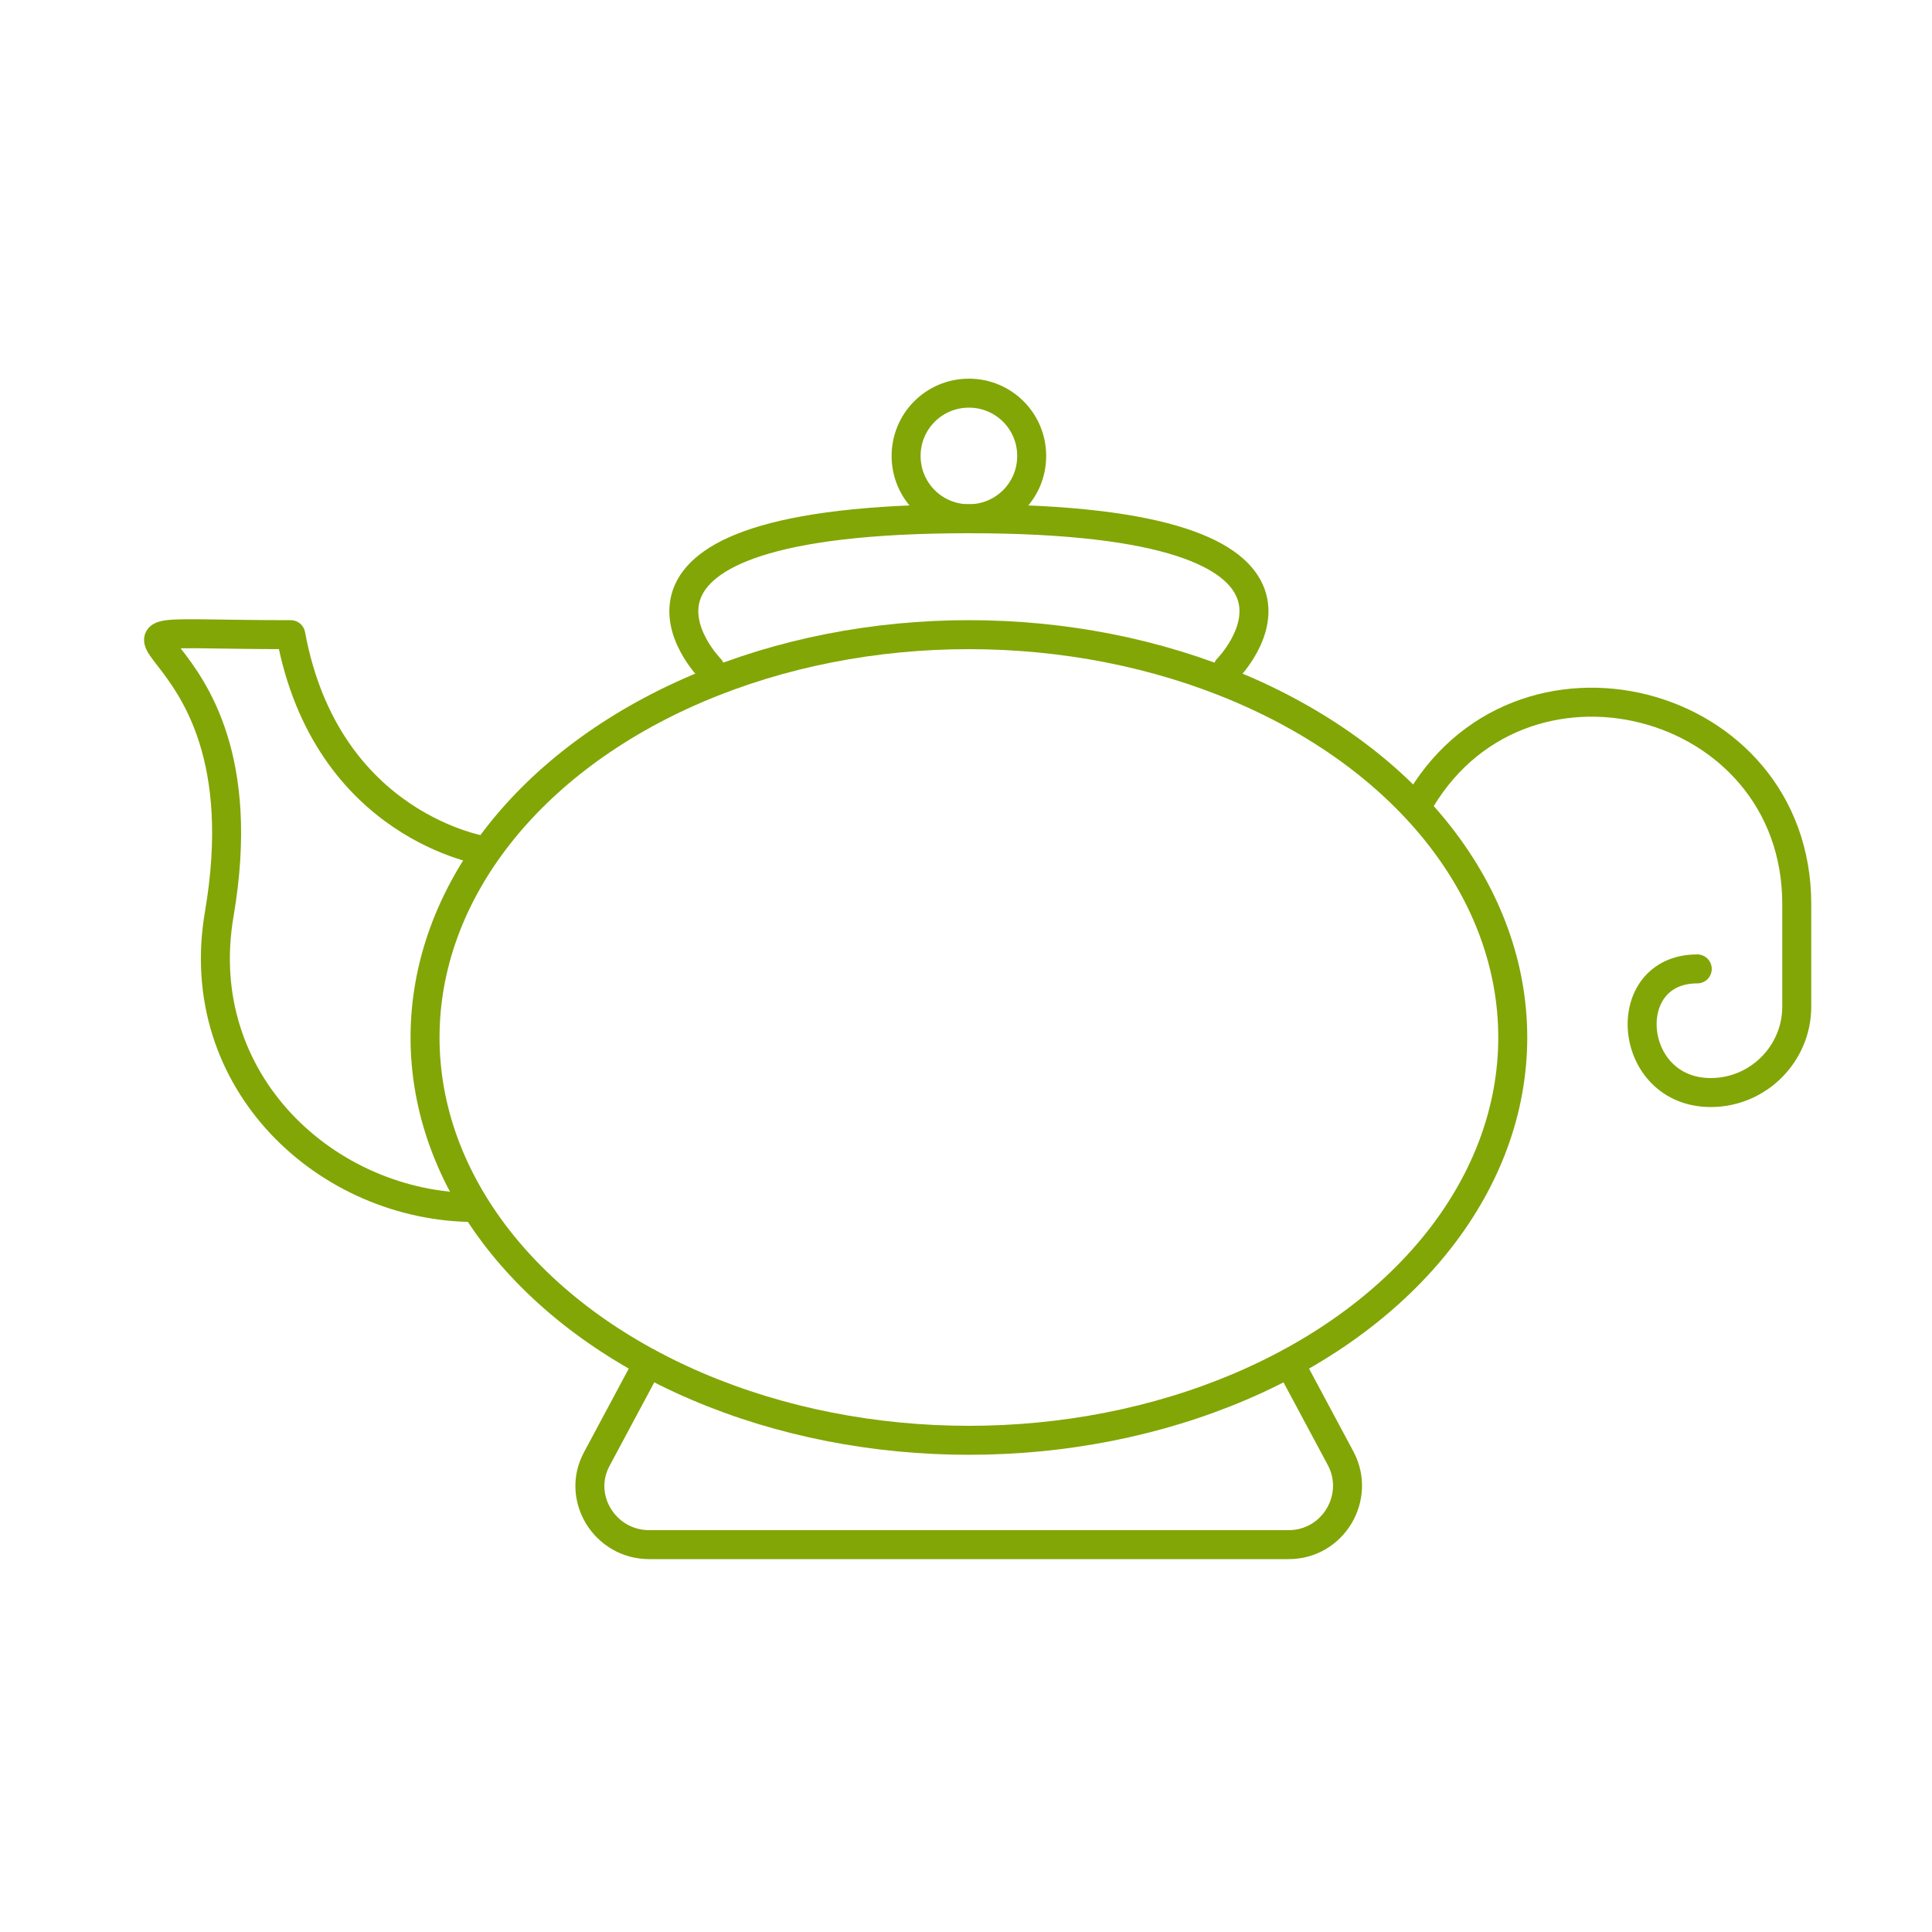 <?xml version="1.0" encoding="UTF-8"?> <svg xmlns="http://www.w3.org/2000/svg" id="Vrstva_1" version="1.1" viewBox="0 0 200 200"><defs><style> .st0 { display: none; } .st1 { fill: none; stroke: #82a606; stroke-linecap: round; stroke-linejoin: round; stroke-width: 3px; } </style></defs><g class="st0"><g><path class="st1" d="M92.8,53.6s-2.1-4.1-2.8-10.4c-.8-7.2.2-17.3,8.2-27.5,8,10.2,8.9,20.3,8.1,27.5"></path><path class="st1" d="M86.1,60s-4.1-1.8-8.6-6.1c-5.1-5-10.7-13.4-10.9-26.5,12.5,2.6,19.6,9.7,23.4,15.7,0,0,0,0,0,0"></path><path class="st1" d="M85.1,69.4s-4.3,1.4-10.4,1c-7.1-.4-16.6-3.2-25-13.1,11.2-6.3,21-5.5,27.8-3.4h0"></path><path class="st1" d="M90.1,77.2s-2.4,3.9-7.4,7.6c-5.7,4.3-14.7,8.5-27.3,6.5,4.6-12.2,12.7-18.1,19.2-21h0"></path><path class="st1" d="M98.9,79.9s.6,4.6-.9,10.7c-1.6,7.1-6,16.2-16.9,23-4.1-12.4-1.6-22.2,1.6-28.7"></path><path class="st1" d="M107.3,76.2s3.3,3.1,6,8.8c3.2,6.5,5.6,16.4,1.5,28.7-10.9-6.8-15.1-16-16.8-23h0"></path><path class="st1" d="M111.4,67.7s4.5.2,10.1,2.7c6.5,2.9,14.5,8.8,19.1,21-12.6,2-21.6-2.2-27.3-6.6"></path><path class="st1" d="M109.3,58.6s3.6-2.8,9.5-4.6c6.8-2.1,16.7-2.8,27.8,3.5-8.4,9.8-18,12.5-25,12.9"></path><path class="st1" d="M101.9,53s1-4.5,4.4-9.8c0,0,0,0,0,0,3.9-6.1,11-13.1,23.5-15.6-.3,13.1-5.9,21.4-11,26.4h0"></path><path class="st1" d="M104.2,66.2c0-3.4-2.7-6.2-6-6.2-3.3,0-6.1,2.8-6.1,6.2s2.7,6.2,6,6.2c3.3,0,6.1-2.8,6.1-6.2Z"></path></g><g><path class="st1" d="M121.9,172h-50.3c-16.1,1.6-27.6,18-22.9,18,102.7,0,96.6.3,97.2-.6,1.4-2.4-9.5-16.2-24-17.4Z"></path><path class="st1" d="M71.1,171.8c-40.5-27-40.6-70.4-40.6-70.8h41.7"></path><path class="st1" d="M122.6,171.8c3.3-2.2,11.4-8.8,17-14.5,14-15.2,19.8-31.8,22.1-43.5,1.5-6,1.5-12.7,1.5-12.8h-38.9"></path><path class="st1" d="M162,112.3h6.1c7.3,0,11.7,6.6,9.2,13.4l-3.4,11.6c-3.1,8.3-11,13.9-19.9,13.9h-7.8"></path></g></g><g><g><path class="st1" d="M-196.4-225.9h-37.7c-12.1,1.2-20.7,13.4-17.1,13.4,76.8,0,72.3.2,72.7-.4,1.1-1.8-7.1-12.1-17.9-13Z"></path><path class="st1" d="M-195.7-226c30.3-20.2,30.4-52.7,30.4-53,0-.5-.4-.9-.9-.9h-49.5.4-48.8c-.5,0-.9.4-.9.9,0,.3.1,32.8,30.4,53"></path><path class="st1" d="M-166.2-270.6h3.9c5.5,0,8.7,4.9,6.9,10.1l-2.5,8.7c-2.3,6.2-8.3,10.4-14.9,10.4h-5.8"></path></g><g><path class="st1" d="M-97-336.9l-26.3,16c-3.1,1.9-7.1,2-10.3.2-14.3-8.1-23.9-22.5-26-38.6-.8-6.2,2.1-12.2,7.3-15.6l23.9-14.3"></path><path class="st1" d="M-156.5-347.3s-9.9,3.8-17.2-1.5c-3-2.2-7-2.4-10.1-.5l-11.8,7.2c-1.3.8-1,2.8.5,3.1,3,.6,7,2,10.4,5.1,6.5,5.9,23.8,26.5,48.3,11.5"></path><path class="st1" d="M-151.5-375.3h0c-4-6.2-2-14.5,4.4-18.2l12.5-6.9"></path><path class="st1" d="M-201.3-337.2s-24.8,6-24.8,35.2h21.7s-6.3-16.9,3.2-35.2Z"></path></g></g><g><ellipse class="st1" cx="100.3" cy="107.4" rx="56.3" ry="41.7"></ellipse><path class="st1" d="M146.6,83.6c10.4-19,39.4-11.6,39.4,10v10.6c0,4.9-4,8.9-8.9,8.9-8.7,0-9.7-12.8-1.4-12.8"></path><path class="st1" d="M49.2,125c-15.3,0-29.5-13-26.5-30.4,5.5-32.2-21.7-28.9,7.4-28.9,3.7,20,20.2,22.4,20.2,22.4"></path><path class="st1" d="M127.1,69.2s15.3-15.5-26.8-15.5-26.8,15.5-26.8,15.5"></path><path class="st1" d="M106.8,47.2c0-3.6-2.9-6.5-6.5-6.5s-6.5,2.9-6.5,6.5,2.9,6.5,6.5,6.5,6.5-2.9,6.5-6.5Z"></path><path class="st1" d="M67.1,141.1l-5.3,9.9c-2.2,4,.8,8.9,5.4,8.9h66.2c4.6,0,7.5-4.9,5.4-8.9l-5.3-9.9"></path></g><g><rect class="st1" x="1589.9" y="418.1" width="22.8" height="22.8" transform="translate(165.3 1258.1) rotate(-45)"></rect><rect class="st1" x="1606" y="385.9" width="22.8" height="22.8" transform="translate(192.8 1260.1) rotate(-45)"></rect><path class="st1" d="M1651.8,351.4s1.1,0,1.6,0c12.5,0,22.6-10.1,22.6-22.6s-10.1-22.6-22.6-22.6-22.6,10.1-22.6,22.6"></path><path class="st1" d="M1657.3,367.9c19.8-2,35.3-18.7,35.3-39.1s-17.6-39.2-39.2-39.2-39.2,17.6-39.2,39.2"></path><polyline class="st1" points="1596.6 328.9 1653.4 328.9 1640.1 469.5 1575.3 469.5 1562 328.9 1584 328.9"></polyline><polyline class="st1" points="1541.4 289.6 1575.9 289.6 1592.9 359.2"></polyline></g><g><path class="st1" d="M341.6-391.4c10.4,0,10.4,20.4,20.8,20.4s10.4-20.4,20.8-20.4,10.4,20.4,20.8,20.4l-5.8,22.6c-.9,3.6-4.2,6.1-7.9,6.1h-97.2c-3.7,0-7-2.5-7.9-6.1l-5.8-22.6c10.4,0,10.4-20.4,20.8-20.4s10.4,20.4,20.8,20.4,10.4-20.4,20.8-20.4h0Z"></path><path class="st1" d="M329.3-448.5c-32.4,5.8-57.1,34.2-58.1,68.8,0,2.1.6,4.3,1.9,5.9,1.2,1.5,3.1,2.8,6,2.8"></path><path class="st1" d="M403.9-371c2.9,0,4.8-1.3,6-2.8,1.3-1.6,2-3.8,1.9-5.9-.9-34.5-25.7-63-58.1-68.8"></path><circle class="st1" cx="341.5" cy="-451.6" r="12.2" transform="translate(30.2 21.3) rotate(-3.7)"></circle><path class="st1" d="M341.6-463.8s-1.6-15.1,10.2-18.9"></path><path class="st1" d="M400.3-357.3c16.5,4,26.8,9.7,26.8,16,0,12.1-38,22-84.9,22s-84.9-9.8-84.9-22,9.8-11.7,25.6-15.7"></path></g><g><path class="st1" d="M643.2-420c-6.2,0-6.2,7.4-12.4,7.4s-6.2-7.4-12.4-7.4-6.2,7.4-12.4,7.4-6.2-7.4-12.4-7.4-6.2,7.4-12.4,7.4-6.2-7.4-12.4-7.4-6.2,7.4-12.4,7.4-6.2-7.4-12.4-7.4-6.2,7.4-12.4,7.4-6.2-7.4-12.4-7.4"></path><g><line class="st1" x1="544.2" y1="-443.8" x2="548.7" y2="-443.8"></line><line class="st1" x1="554.2" y1="-443.8" x2="558.7" y2="-443.8"></line><line class="st1" x1="534.2" y1="-443.8" x2="538.8" y2="-443.8"></line><line class="st1" x1="564.2" y1="-443.8" x2="568.7" y2="-443.8"></line><line class="st1" x1="574.2" y1="-443.8" x2="578.7" y2="-443.8"></line><line class="st1" x1="584.1" y1="-443.8" x2="588.7" y2="-443.8"></line><line class="st1" x1="594.1" y1="-443.8" x2="598.6" y2="-443.8"></line><line class="st1" x1="604.1" y1="-443.8" x2="608.6" y2="-443.8"></line><line class="st1" x1="614.1" y1="-443.8" x2="618.6" y2="-443.8"></line><line class="st1" x1="624" y1="-443.8" x2="628.6" y2="-443.8"></line></g><path class="st1" d="M643.2-377.8v-56.9c-5.1,0-9.2-4.1-9.2-9.2s4.1-9.2,9.2-9.2v-14.2c0-4.8-3.9-8.7-8.7-8.7h-106.2c-4.8,0-8.7,3.9-8.7,8.7v14.2c5.1,0,9.2,4.1,9.2,9.2s-4.1,9.2-9.2,9.2v100.2c0,4.8,3.9,8.7,8.7,8.7h76.6"></path><g><polygon class="st1" points="674.7 -359.4 643.2 -348.8 643.2 -302.3 674.7 -312.9 674.7 -359.4"></polygon><path class="st1" d="M643.2-348.8"></path><polyline class="st1" points="643.2 -302.3 611.7 -312.9 611.7 -359.4"></polyline><polyline class="st1" points="674.7 -359.4 643.2 -370.6 611.7 -359.4"></polyline></g></g><g><path class="st1" d="M844.9,567.9v-3.6c0-4-3.2-7.2-7.2-7.2h0c-4,0-7.2,3.2-7.2,7.2v3.6c-22.5,2.7-28.9,17.5-28.9,17.5h72.2s-6.3-14.8-28.9-17.5Z"></path><path class="st1" d="M782.9,675.6h-1.2c-11.7,0-21.2-9.5-21.2-21.2v-16.8c0-15.1,15.5-25.8,29.3-19.6,2.7,1.2,5.4,2.9,7.8,5.2"></path><path class="st1" d="M873.8,590.7l.3,19.4c.2,5.4,1.3,8.3,2.8,12.1,1.7,4,5.6,6.6,9.9,6.6h0c3,0,5.9-1.2,7.9-3.5,4.4-4.8,12.6-13.3,18.6-17.9,1-.8,2.5-.7,3.5,0l6.7,5.5c1.3,1.1,1.4,3.1.2,4.2-4.5,4.4-14.7,14.6-21,22.4,0,0-9.2,10.1-9.1,22.9"></path><path class="st1" d="M893.8,662.8c0,28.1-25.1,50.9-56,50.9s-56-22.8-56-50.9,4.5-22.9,12.1-31.6c5-5.8,7.9-13.1,7.9-20.7v-19.7"></path><path class="st1" d="M866.2,706.7c13.9,1.7,23.1,4.5,23.1,7.7,0,5.1-23.3,9.3-52.1,9.3s-52.1-4.1-52.1-9.3,9.5-6.1,23.9-7.8"></path></g><g><path class="st1" d="M1154.1-321.7h-84.9c-3.7,0-7.2-2-9.1-5.3-10-17.8-8.9-40.1,3.4-57h96.2c12.2,16.9,13.4,39.1,3.4,57-1.8,3.3-5.3,5.3-9.1,5.3Z"></path><line class="st1" x1="1047.7" y1="-311.2" x2="1175.6" y2="-311.2"></line><path class="st1" d="M1054.3-362.5s-10.7-1.9-14.2-10.5c-1.4-3.5-4.8-5.8-8.6-5.8h-14.1c-1.6,0-2.3,1.9-1.2,3,2.3,2.2,5,5.5,6.3,10,2.6,8.6,6.7,35.8,36,35.8"></path><line class="st1" x1="1064" y1="-395" x2="1159.3" y2="-395"></line><path class="st1" d="M1147.4-395c0-13.2-11.1-24.4-26.2-27.8,0-.4.1-.7.1-1.1,0-5.4-4.3-9.7-9.7-9.7s-9.7,4.3-9.7,9.7,0,.7.1,1.1c-15.1,3.4-26.2,14.5-26.2,27.8"></path><path class="st1" d="M1055.1-397.1s-33.5-30.4,0-58.4"></path><path class="st1" d="M1111.6-479.9s-27.9,0-52.9,12.3c-4.5,2.2-6.1,7.8-3.6,12.1h0c2.3,3.9,7.3,5.4,11.3,3.3,8.8-4.4,25.1-11,45.2-11s36.4,6.5,45.2,11c4.1,2.1,9,.6,11.3-3.3h0c2.5-4.3.9-9.9-3.6-12.1-25-12.3-52.9-12.3-52.9-12.3Z"></path><path class="st1" d="M1168.1-397.1s33.5-30.4,0-58.4"></path></g><g><path class="st1" d="M1147.6,459.3v-2.1c0-6.3-5.1-11.3-11.3-11.3h-73.9c-6.3,0-11.3,5.1-11.3,11.3v2.1h96.6Z"></path><path class="st1" d="M1137.8,325.8h0c-1.4-12.9-12.3-22.6-25.2-22.6h-26.5c-12.9,0-23.8,9.7-25.2,22.6h0"></path><path class="st1" d="M1107.9,297.5c0-4.7-3.8-8.6-8.6-8.6s-8.6,3.8-8.6,8.6"></path><path class="st1" d="M1060.9,325.8"></path><line class="st1" x1="1137.8" y1="445.8" x2="1137.8" y2="325.8"></line><path class="st1" d="M1123.8,325.8h-77.5l7.3,15.8c4.8,10.3,7.3,21.6,7.3,32.9v71.3"></path><line class="st1" x1="1099.3" y1="325.8" x2="1099.3" y2="380.9"></line><line class="st1" x1="1070" y1="380.9" x2="1128.6" y2="380.9"></line><line class="st1" x1="1070" y1="391.2" x2="1128.6" y2="391.2"></line><path class="st1" d="M1137.8,325.8h21.5c3.9,0,7.1,3.2,7.1,7.1v51.2c0,3.9-3.2,7.1-7.1,7.1h-21.5"></path><line class="st1" x1="1157.4" y1="341.5" x2="1157.4" y2="375.4"></line></g><g><circle class="st1" cx="1099.3" cy="631.3" r="85.2" transform="translate(-21.3 38.6) rotate(-2)"></circle><path class="st1" d="M1128.7,631.3c0-16.2-13.1-29.3-29.3-29.3s-29.3,13.1-29.3,29.3,13.1,29.3,29.3,29.3,29.3-13.1,29.3-29.3Z"></path><path class="st1" d="M1034.2,667.8c2-1.2,3.6-3.1,5.9-3.7,2.4-.7,5.2.4,7.1,1.9,2.4,1.8,4,4.3,5.7,6.8,1.6,2.5,3.3,5,5.7,6.8,2.4,1.8,5.6,2.7,8.4,1.5,2.4-1,3.9-3.3,5.5-5.4,1.6-2.1,3.5-4.2,6.1-4.5,7.6-.7,7.2,9,7.9,14.1.5,3.6,2,7.5,5.3,9.1,3.5,1.7,7.9,0,10.5-3,2.9-3.3,3.4-8,5.9-11.6,3.6-5.2,8.9-3.4,13.4-.3,5.3,3.6,14.7,6.4,20,1.2,3.8-3.8,3.1-9.7,4.9-14.4.7-1.8,1.5-3.7,2.7-5.1.9-1.2,2.3-2.1,3.8-2.3,1.4-.1,2.9.5,4,1.4,3.5,2.8,5.2,7.5,10.6,6.8"></path><line class="st1" x1="1038.5" y1="631.3" x2="1052.6" y2="631.3"></line><line class="st1" x1="1046.6" y1="600.9" x2="1058.8" y2="608"></line><line class="st1" x1="1068.9" y1="578.7" x2="1075.9" y2="590.8"></line><line class="st1" x1="1099.3" y1="570.5" x2="1099.3" y2="584.6"></line><line class="st1" x1="1129.7" y1="578.7" x2="1122.7" y2="590.8"></line><line class="st1" x1="1152" y1="600.9" x2="1139.8" y2="608"></line><line class="st1" x1="1160.2" y1="631.3" x2="1146.1" y2="631.3"></line></g><g><path class="st1" d="M362.6-74.2h-52.5c-16.8,1.7-28.8,18.7-23.8,18.7,107.1,0,100.8.3,101.4-.6,1.5-2.5-9.9-16.9-25-18.1Z"></path><path class="st1" d="M363.3-74.4c3.5-2.3,11.9-9.2,17.7-15.2,14.6-15.9,20.6-33.2,23.1-45.4,1.6-6.3,1.6-13.3,1.6-13.3,0-1.8,7.2-1.2-137.3-1.2s-1.2.5-1.2,1.2c0,.5.2,45.7,42.4,73.9"></path><path class="st1" d="M404.4-136.5h6.4c7.6,0,12.2,6.9,9.6,14l-3.5,12.1c-3.2,8.7-11.5,14.5-20.8,14.5h-8.1"></path><path class="st1" d="M382.3-203.2c-4.3,0-7.8,3.5-7.8,7.8s4.4,9.8,9.8,9.8,12.2-5.5,12.2-12.2-6.8-15.3-15.3-15.3-19.1,8.6-19.1,19.1v35.1"></path><path class="st1" d="M290.5-203.2c4.3,0,7.8,3.5,7.8,7.8s-4.4,9.8-9.8,9.8-12.2-5.5-12.2-12.2,6.8-15.3,15.3-15.3,19.1,8.6,19.1,19.1v35.1"></path><line class="st1" x1="336.4" y1="-158" x2="336.4" y2="-215.9"></line></g><g><rect class="st1" x="1277.2" y="-427.3" width="85.2" height="63.4" rx="-150.2" ry="-150.2" transform="translate(924.3 -1715.4) rotate(90)"></rect><path class="st1" d="M1308.4-352.9c-5.8,0-16.5,20.4-16.5,34.5s4.7,10.4,10.4,10.4,6.8-1.9,8.7-4.7c1.9,2.8,5.1,4.7,8.7,4.7s6.8-1.9,8.7-4.7c1.9,2.8,5.1,4.7,8.7,4.7,5.8,0,10.4-4.7,10.4-10.4,0-14.1-10.7-34.5-16.5-34.5"></path><path class="st1" d="M1308.4-438.1c-5.8,0-16.5-20.4-16.5-34.5s4.7-10.4,10.4-10.4,6.8,1.9,8.7,4.7c1.9-2.8,5.1-4.7,8.7-4.7s6.8,1.9,8.7,4.7c1.9-2.8,5.1-4.7,8.7-4.7,5.8,0,10.4,4.7,10.4,10.4,0,14.1-10.7,34.5-16.5,34.5"></path><line class="st1" x1="1328.5" y1="-312.8" x2="1328.5" y2="-325.4"></line><line class="st1" x1="1311.1" y1="-312.8" x2="1311.1" y2="-325.4"></line><line class="st1" x1="1328.5" y1="-465.7" x2="1328.5" y2="-478.3"></line><line class="st1" x1="1311.1" y1="-465.7" x2="1311.1" y2="-478.3"></line><path class="st1" d="M1407.3-362.2l-33.4-20.2c-1.2-.7-1.8-2.2-1.4-3.6l7-30.3,27.9,12.2v41.9Z"></path><path class="st1" d="M1407.3-362.2l33.4-20.2c1.2-.7,1.8-2.2,1.4-3.6l-7-30.3-27.9,12.2"></path><path class="st1" d="M1435.1-416.2l-22.5-11.3c-3.3-1.8-7.3-1.8-10.6,0l-22.5,11.3"></path></g><g><path class="st1" d="M297.3,717.1h0c0-7.9,7.9-14.2,17.6-14.2h50.8c9.7,0,17.6,6.4,17.6,14.2h0"></path><path class="st1" d="M316.7,554.3h-26.1c-2.9,0-5.3,2.4-5.3,5.3v31.4"></path><path class="st1" d="M353.4,554.3h-26.1c-2.9,0-5.3,2.4-5.3,5.3v31.4"></path><path class="st1" d="M358.6,591v-31.4c0-2.9,2.4-5.3,5.3-5.3h26.1c2.9,0,5.3,2.4,5.3,5.3v31.4"></path><path class="st1" d="M334.4,702.9v-14.1c0-9.8-7.9-17.7-17.7-17.7h-26.3c-19.1,0-34.5-15.4-34.5-34.5v-8.9h168.8v8.9c0,19.1-15.4,34.5-34.5,34.5h-26.3c-9.8,0-17.7,7.9-17.7,17.7v14.1"></path><path class="st1" d="M303.7,591h-31.4c-2.9,0-5.3,2.4-5.3,5.3v31.4"></path><polyline class="st1" points="340.3 591 303.7 591 303.7 627.6"></polyline><polyline class="st1" points="340.3 627.6 340.3 591 377 591"></polyline><path class="st1" d="M377,627.6v-36.6h31.4c2.9,0,5.3,2.4,5.3,5.3v31.4"></path></g><g><path class="st1" d="M782.5-310.5c3.6-22,15.8-42.4,33.4-56.1,25.4-19.8,63.6-26.4,81.1-55.5"></path><path class="st1" d="M782.5-310.5s-9.4-34.4,28.9-81.7"></path><path class="st1" d="M852.8-356.9c0,8.8,5.6,27.2,36.9,26.4,0,0,17-.7,25.5,2.9,0,0-4.8-6.1-2.5-20.4,4.7-29.9-44.3-39.9-59-15.6"></path><path class="st1" d="M794-341.9s25.9-48.5,87.3-8.4"></path><path class="st1" d="M798.4-374c-15.9-13.4-20.4-41.1,3.2-56.6,5.3-3.4,17.3-11.7,22.9-19.2,0,0,34.2,55-19,75.3"></path><path class="st1" d="M879.2-395.2c29.5,3,50.2-13.9,48.9-45.4-.5-12.4-5.3-26.9-9-38.8-1.7,13.9-27.3,14.9-42.3,22.2-22.4,10.8-30.9,36.9-5.6,59.8"></path></g><g><path class="st1" d="M1317-169.4c-4.9,3-25.8,17-38.2,43.3-1.1,2.3-.6,5.1,1.2,7l23.6,23.6c2.2,2.2,5.8,2.4,8.2.4,5.2-4.2,14.7-11.1,24.4-14.2"></path><path class="st1" d="M1360.7-186.7s-18.7.2-35.9,5.6c-5.8,1.8-9,8.1-7.1,13.9l19.8,62c.7,2.1,2.7,3.6,4.9,3.6h36.5c2.2,0,4.2-1.4,4.9-3.6l19.8-62c1.9-5.8-1.3-12-7.1-13.9-17.2-5.4-35.9-5.6-35.9-5.6Z"></path><path class="st1" d="M1281.2-117.9s-8.2,19.4-6.7,37c.6,7.1,10,9.2,13.7,3.1,3.6-6,8.5-12.8,15.1-18"></path><path class="st1" d="M1404.3-169.4c4.9,3,25.8,17,38.2,43.3,1.1,2.3.6,5.1-1.2,7l-23.6,23.6c-2.2,2.2-5.8,2.4-8.2.4-5.2-4.2-14.7-11.1-24.5-14.2"></path><path class="st1" d="M1440.1-117.9s8.2,19.4,6.7,37c-.6,7.1-10,9.2-13.7,3.1-3.6-6-8.5-12.8-15.1-18"></path></g><g><path class="st1" d="M404.3,130.5c0-4.1-1.8-8-4.8-10.8-4.7-4.3-7.7-11.6-7.7-19.7,0-13.1,8-25.9,17.9-25.9s17.9,12.8,17.9,25.9-3.1,15.4-7.7,19.7c-3,2.8-4.8,6.6-4.8,10.7,0,24.9,0,63,0,63,0,3-2.4,5.4-5.4,5.4h0c-3,0-5.4-2.4-5.4-5.4v-63Z"></path><g><circle class="st1" cx="331.4" cy="120.6" r="45.9"></circle><line class="st1" x1="363.9" y1="153" x2="377.3" y2="166.5"></line></g><path class="st1" d="M397.5,162.5c-13.9,21.8-38.3,36.3-66.1,36.3-43.2,0-78.3-35-78.3-78.3s35-78.3,78.3-78.3,48.7,12.5,63,31.8"></path></g><g><g><path class="st1" d="M625.5-73h-52.5c-16.8,1.7-28.8,18.7-23.8,18.7,107.1,0,100.8.3,101.4-.6,1.5-2.5-9.9-16.9-25-18.1Z"></path><path class="st1" d="M626.1-73.2c3.5-2.3,11.9-9.2,17.7-15.2,14.6-15.9,20.6-33.2,23.1-45.4,1.6-6.3,1.6-13.3,1.6-13.3,0-1.8,7.2-1.2-137.3-1.2s-1.2.5-1.2,1.2c0,.5.2,45.7,42.4,73.9"></path><path class="st1" d="M667.3-135.3h6.4c7.6,0,12.2,6.9,9.6,14l-3.5,12.1c-3.2,8.7-11.5,14.5-20.8,14.5h-8.1"></path></g><g><g><path class="st1" d="M600.8-159.1s30.6-45.6-35.5-56.6c0,0-18.4,53.3,35.5,56.6Z"></path><path class="st1" d="M607.9-159.1c50.3-7.3,34.5-64.4,34.5-64.4-20.3,2.6-32,10.2-38.5,16.4"></path></g><path class="st1" d="M570.8-206.2s21.8,14,26.3,40.6"></path></g></g><g><g><path class="st1" d="M1349.8,69.2s-2.2-4.3-2.9-10.8c-.8-7.5.2-18.1,8.6-28.7,8.3,10.6,9.3,21.2,8.4,28.7"></path><path class="st1" d="M1342.8,75.9s-4.3-1.8-9-6.4c-5.3-5.2-11.2-14-11.4-27.6,13,2.7,20.4,10.1,24.4,16.4,0,0,0,0,0,0"></path><path class="st1" d="M1341.7,85.7s-4.5,1.4-10.9,1c-7.4-.5-17.3-3.3-26-13.6,11.6-6.5,21.9-5.7,29-3.5h0"></path><path class="st1" d="M1347,93.9s-2.5,4-7.7,8c-5.9,4.5-15.4,8.9-28.5,6.7,4.8-12.7,13.2-18.9,20-21.9h0"></path><path class="st1" d="M1356.2,96.7s.6,4.8-.9,11.2c-1.7,7.4-6.2,16.9-17.6,24-4.3-12.9-1.7-23.2,1.7-30"></path><path class="st1" d="M1364.9,92.7s3.4,3.2,6.3,9.1c3.3,6.8,5.8,17.1,1.5,30-11.3-7.1-15.8-16.7-17.5-24h0"></path><path class="st1" d="M1369.2,84s4.7.2,10.6,2.8c6.8,3,15.1,9.2,19.9,22-13.1,2.1-22.6-2.3-28.5-6.9"></path><path class="st1" d="M1367,74.4s3.7-2.9,9.9-4.8c7.1-2.1,17.4-2.9,29,3.7-8.8,10.3-18.7,13.1-26.1,13.5"></path><path class="st1" d="M1359.3,68.6s1-4.7,4.6-10.2c0,0,0,0,0,0,4.1-6.3,11.5-13.7,24.5-16.3-.3,13.6-6.1,22.4-11.5,27.6h0"></path><path class="st1" d="M1361.6,82.4c0-3.6-2.8-6.5-6.3-6.5-3.5,0-6.3,2.9-6.3,6.5s2.8,6.5,6.3,6.5c3.5,0,6.3-2.9,6.3-6.5Z"></path></g><g><path class="st1" d="M1380.2,192.7h-52.5c-16.8,1.7-28.8,18.7-23.8,18.7,107.1,0,100.8.3,101.4-.6,1.5-2.5-9.9-16.9-25-18.1Z"></path><path class="st1" d="M1327.1,192.5c-42.2-28.1-42.4-73.4-42.4-73.9h43.5"></path><path class="st1" d="M1380.9,192.5c3.5-2.3,11.9-9.2,17.7-15.2,14.6-15.9,20.6-33.2,23.1-45.4,1.6-6.3,1.6-13.3,1.6-13.3h-40.6"></path><path class="st1" d="M1422,130.4h6.4c7.6,0,12.2,6.9,9.6,14l-3.5,12.1c-3.2,8.7-11.5,14.5-20.8,14.5h-8.1"></path></g></g><g><path class="st1" d="M627.4,336l28.1,37.8c21.5,28.9,29.9,92.7-56.4,92.7-85,0-78-63.2-56.1-92.7l28.1-37.8"></path><rect class="st1" x="565.2" y="324.7" width="67.8" height="11.3" rx="1.8" ry="1.8"></rect><path class="st1" d="M624.9,324.7l18.8-18.2-6.7-6.7c-5.1-5.1-13.3-5.1-18.3,0l-5.4,5.4-2.4-2.4c-6.2-6.2-16.4-6.2-22.6,0l-2.4,2.4-5.4-5.4c-5.1-5.1-13.3-5.1-18.3,0l-6.7,6.7,18.8,18.2"></path><g><path class="st1" d="M596.6,444.6s31.2-46.6-36.3-57.8c0,0-18.7,54.4,36.3,57.8Z"></path><path class="st1" d="M603.8,444.6c51.3-7.4,35.2-65.8,35.2-65.8-20.7,2.7-31.6,4.1-46.1,20.4"></path></g></g><g><g><path class="st1" d="M-249.5,131.5c28.6,10.6,59.5,10.6,88.2,0"></path><path class="st1" d="M-255.9,83.7h-22.6c0,.4.1,32.3,24.4,60.2,17.8,20.5,39.5,18,57.9,18,38.6,0,61.2-39.5,64.5-77.4h-19"></path><path class="st1" d="M-133.3,96.2h6.7c8.1,0,12.9,7.3,10.1,14.8l-3.7,12.8c-3.4,9.2-12.2,15.3-22,15.3h-8.6"></path><path class="st1" d="M-250.8,156.9c-8.5,2.6-13.6,5.8-13.6,9.4,0,8.2,26.5,14.8,59.3,14.8s59.3-6.6,59.3-14.8-5.1-6.9-13.6-9.4"></path></g><g><path class="st1" d="M-205.6,117.7s41.6-62.1-48.3-77c0,0-25,72.5,48.3,77Z"></path><path class="st1" d="M-196,117.7c68.4-9.9,46.9-87.7,46.9-87.7-27.6,3.5-42.1,5.4-61.5,27.2"></path></g></g><g><rect class="st1" x="517.3" y="610.3" width="163.8" height="103.9"></rect><g><line class="st1" x1="544.7" y1="596.7" x2="544.7" y2="553.4"></line><line class="st1" x1="653.6" y1="596.7" x2="653.6" y2="553.4"></line></g><path class="st1" d="M532.4,610.3v-11.3c0-1.3,1-2.3,2.3-2.3h20c1.3,0,2.3,1,2.3,2.3v11.3"></path><path class="st1" d="M641.3,610.3v-11.3c0-1.3,1-2.3,2.3-2.3h20c1.3,0,2.3,1,2.3,2.3v11.3"></path><g><g><path class="st1" d="M596.8,691.1s26.9-40.1-31.2-49.7c0,0-16.1,46.8,31.2,49.7Z"></path><path class="st1" d="M603,691.1c44.1-6.4,30.3-56.6,30.3-56.6-17.8,2.3-27.2,3.5-39.7,17.6"></path></g><path class="st1" d="M570.5,649.7s19.2,12.3,23.1,35.7"></path></g></g><g><g><path class="st1" d="M1608.6,710h-35.1c-11.2,1.1-19.3,12.5-16,12.5,71.7,0,67.4.2,67.8-.4,1-1.7-6.6-11.3-16.7-12.1Z"></path><path class="st1" d="M1609.3,709.9c28.2-18.8,28.4-49.1,28.4-49.4,0-.5-.4-.8-.8-.8h-46.2.4-45.5c-.4,0-.8.4-.8.8,0,.3.1,30.6,28.4,49.4"></path><path class="st1" d="M1636.7,668.4h3.7c5.1,0,8.2,4.6,6.4,9.4l-2.3,8.1c-2.1,5.8-7.7,9.7-13.9,9.7h-5.4"></path></g><g><path class="st1" d="M1701.3,606.5l-24.5,15c-2.9,1.8-6.6,1.9-9.6.2-13.4-7.5-22.3-21-24.2-36-.7-5.7,1.9-11.4,6.8-14.5l22.3-13.3"></path><path class="st1" d="M1645.8,596.7s-9.3,3.6-16.1-1.4c-2.8-2-6.5-2.2-9.4-.5l-11,6.7c-1.2.7-.9,2.6.5,2.9,2.8.6,6.5,1.9,9.7,4.8,6.1,5.5,22.2,24.7,45.1,10.8"></path><path class="st1" d="M1650.5,570.7h0c-3.7-5.8-1.8-13.5,4.1-17l11.7-6.4"></path><path class="st1" d="M1604,606.2s-23.2,5.6-23.2,32.8h20.2s-5.9-15.7,2.9-32.8Z"></path></g></g><g><path class="st1" d="M796.6,77.2"></path><polyline class="st1" points="837.4 96.4 834.9 89.4 842 86.8 839.4 79.7 846.5 77.2 843.9 70.1"></polyline><path class="st1" d="M864.6,96.4l48.8-22.9,11-5.1c2.1-1,3.1-3.6,2.1-5.7l-9.9-21.1c-1-2.1-3.6-3.1-5.7-2.1l-11,5.1-48.8,22.9-48.8-22.9-11-5.1c-2.1-1-4.7,0-5.7,2.1l-9.9,21.1c-1,2.1,0,4.7,2.1,5.7l11,5.1,48.8,22.9"></path><polyline class="st1" points="864.6 96.4 867.1 89.4 860.1 86.8 862.6 79.7 855.5 77.2 858.1 70.1"></polyline><g><path class="st1" d="M872.5,197h-42.4c-13.6,1.3-23.3,15.1-19.3,15.1,86.5,0,81.5.3,81.9-.5,1.2-2-8-13.6-20.2-14.7Z"></path><path class="st1" d="M873.4,196.8c34.1-22.7,34.3-59.3,34.3-59.7,0-.5-.4-1-1-1h-55.8.5-55c-.5,0-1,.4-1,1,0,.4.1,37,34.3,59.7"></path><path class="st1" d="M906.5,146.6h4.4c6.1,0,9.9,5.6,7.7,11.3l-2.8,9.8c-2.6,7-9.3,11.7-16.8,11.7h-6.6"></path></g><circle class="st1" cx="851" cy="101.5" r="1.1"></circle><circle class="st1" cx="851" cy="113.1" r="1.1"></circle><g><circle class="st1" cx="859.7" cy="113.1" r="1.1"></circle><circle class="st1" cx="842.3" cy="113.1" r="1.1"></circle></g><circle class="st1" cx="855.5" cy="125.1" r="1.1"></circle><g><circle class="st1" cx="864.3" cy="125.1" r="1.1"></circle><circle class="st1" cx="838" cy="125.1" r="1.1"></circle><circle class="st1" cx="846.8" cy="125.1" r="1.1"></circle></g></g><g><g><path class="st1" d="M1075.6,122.9v-40.6c0-1.4.4-2.8,1.1-4l7.6-12h10.1"></path><path class="st1" d="M1127.8,122.9v-40.6c0-1.4-.4-2.8-1.1-4l-7.6-12h-17.4"></path></g><g><path class="st1" d="M1124.2,188h-45.4c-14.5,1.4-24.9,16.2-20.6,16.2,92.6,0,87.1.3,87.6-.5,1.3-2.2-8.5-14.6-21.6-15.7Z"></path><path class="st1" d="M1125,187.8c36.5-24.3,36.6-63.5,36.6-63.8,0-.6-.5-1.1-1.1-1.1h-59.6.5-58.8c-.6,0-1,.5-1.1,1.1,0,.4.2,39.5,36.6,63.8"></path><path class="st1" d="M1160.5,134.1h4.8c6.6,0,10.5,6,8.3,12.1l-3,10.5c-2.8,7.5-9.9,12.5-18,12.5h-7"></path></g><line class="st1" x1="1101.7" y1="80.4" x2="1101.7" y2="33.1"></line><line class="st1" x1="1086.5" y1="80.4" x2="1116.8" y2="80.4"></line></g><g><g><line class="st1" x1="525.9" y1="129.8" x2="667.4" y2="129.8"></line><path class="st1" d="M649.3,164.3c2-10.3,9.5-6.2,14.9-7.8,2.3-.7,4-1.9,4.7-5.5"></path><path class="st1" d="M657.5,174.9c2-10.3,9.5-6.2,14.9-7.8,2.3-.7,4-1.9,4.7-5.5"></path><path class="st1" d="M544,164.3c-2-10.3-9.5-6.2-14.9-7.8-2.3-.7-4-1.9-4.7-5.5"></path><path class="st1" d="M535.7,174.9c-2-10.3-9.5-6.2-14.9-7.8-2.3-.7-4-1.9-4.7-5.5"></path></g><g><g><path class="st1" d="M593.5,208s31.4-46.9-36.5-58.2c0,0-18.9,54.8,36.5,58.2Z"></path><path class="st1" d="M603,208c51.7-7.5,33.2-66.3,33.2-66.3-20.8,2.7-33.7,6.1-45.3,21.5"></path></g><path class="st1" d="M562.7,159.6s22.5,14.4,27.1,41.8"></path></g><path class="st1" d="M530.6,121c-3.7-12.9-4.7-28.4,0-40.9,4.7-12.5,14.7-22.2,26-29.4,0,0-4.1,19.3,1.8,31.1,5,10,19.8,8.5,23-2.2,2.9-9.8,3.4-20.1,16.2-32.4,9.3-8.9,21.9-14.1,34.7-14.4-8.1,8.5-15.6,23-17.8,34.6-.9,5-1.2,10.3.5,15.2,1.7,4.8,5.7,9.1,10.8,9.9,6.6,1.1,13-3.9,15.8-9.9,2.8-6.1,4.3-17.1,4.2-23.8,9.4,6.9,16.1,17.3,18.4,28.7,2.3,11.4.3,23.6-5.6,33.6"></path></g><g><g><path class="st1" d="M1537.7,137.5c-2.6-3.1-3.9-6.3-3.2-11.4,1.2-9,9.4-17.4,18.3-18.8,7.1-1.1,12.2,3.8,11.2,11-.7,5.7-6,11.1-11.7,12-4.6.7-7.8-2.4-7.2-7,.5-3.7,3.8-7.1,7.5-7.7"></path><path class="st1" d="M1560.6,109.1l74.6,79.2c2.5,2.7,3,6.7,1.3,9.8-11.1,19.9-26.4,12.6-26.4,12.6l-72.4-73.2"></path><line class="st1" x1="1546.9" y1="129" x2="1611.2" y2="193.5"></line></g><g><g><path class="st1" d="M1640.4,204.8c47.7,0,44.1,0,44.6-.6,1.4-2.3-9.2-15.7-23.2-16.9h-18.9"></path><path class="st1" d="M1662.3,187.2c3.2-2.1,11-8.5,16.4-14.1,13.6-14.8,19.2-30.8,21.4-42.1,1.5-5.8,1.5-12.3,1.5-12.4,0-1.7,6.5-1.1-122.6-1.1"></path><path class="st1" d="M1700.5,129.5h5.9c7.1,0,11.3,6.4,8.9,13l-3.3,11.2c-3,8.1-10.7,13.5-19.3,13.5h-7.5"></path></g><g><g><path class="st1" d="M1638.8,107.4s28.4-42.4-33-52.6c0,0-17.1,49.5,33,52.6Z"></path><path class="st1" d="M1645.4,107.4c46.7-6.8,32-59.9,32-59.9-18.8,2.4-33.5,7.3-42,18.6"></path></g><path class="st1" d="M1611,63.7s20.3,13,24.4,37.8"></path></g></g></g><g><path class="st1" d="M1428.8,352.9c.2-1.1.4-2.2.4-3.3,0-8.2-6.5-14.8-14.5-15.1-9.4-16-28.8-39.1-62.4-39.1s-53,23-62.4,39.1c-8.1.3-14.5,6.9-14.5,15.1s6.5,14.8,14.5,15.1c6.2,10.5,16.7,24.1,32.7,32.2"></path><circle class="st1" cx="1389.3" cy="408.4" r="58.9" transform="translate(-56.7 330.1) rotate(-13.3)"></circle><path class="st1" d="M1402.2,372.2c0-7.1-5.8-12.9-12.9-12.9s-12.9,5.8-12.9,12.9,2.9,15.2,12.9,26.9"></path><path class="st1" d="M1364.4,379.1c-6.2-3.6-14.1-1.4-17.6,4.7-3.6,6.2-1.4,14.1,4.7,17.6,3.8,2.2,14.6,5.1,29.7,2.3"></path><path class="st1" d="M1351.5,415.3c-6.2,3.6-8.3,11.5-4.7,17.6,3.6,6.2,11.5,8.3,17.6,4.7,3.8-2.2,11.7-10.1,16.8-24.6"></path><path class="st1" d="M1376.4,444.6c0,7.1,5.8,12.9,12.9,12.9s12.9-5.8,12.9-12.9-2.9-15.2-12.9-26.9"></path><path class="st1" d="M1414.2,437.7c6.2,3.6,14.1,1.4,17.6-4.7,3.6-6.2,1.4-14.1-4.7-17.6-3.8-2.2-14.6-5.1-29.7-2.3"></path><path class="st1" d="M1427.1,401.5c6.2-3.6,8.3-11.5,4.7-17.6s-11.5-8.3-17.6-4.7c-3.8,2.2-11.7,10.1-16.8,24.6"></path></g><g><path class="st1" d="M842.5,355.7h-55.9l-12.1,19.2c-1.2,1.9-1.8,4.1-1.8,6.3v78.6c0,3.2,2.6,5.9,5.9,5.9h72.1c3.2,0,5.9-2.6,5.9-5.9v-78.6c0-2.2-.6-4.4-1.8-6.3l-12.1-19.2Z"></path><path class="st1" d="M842.5,367l-7,16.1c-.9,2-2.8,3.3-5,3.3h-31.9c-2.2,0-4.2-1.3-5-3.3l-7-16.1"></path><line class="st1" x1="805.2" y1="376.7" x2="824" y2="376.7"></line><rect class="st1" x="881" y="419.7" width="46" height="46" rx="3.4" ry="3.4"></rect><path class="st1" d="M898.2,318.6c11.6,20.2-3.5,36.2-15.9,31.8-5.9-2.1-9.8-8.4-9.7-14.7.4-17.7,25.1-28.7,42.9-16.2,10,7,15.1,19.9,13.6,32-3.1,24.3-25.2,35-25.2,68.1"></path><path class="st1" d="M814.6,355.7c0-59.4,56.7-72.4,80.4-41.8"></path><line class="st1" x1="894.6" y1="429" x2="913.3" y2="429"></line></g><g><path class="st1" d="M272.6,363.9l8.4-11.4c7.4-10,19.2-15.8,31.6-15.8h51.8c14.5,0,23.7,6.8,29.7,13.7,5.4,6.2,7.9,14.4,7.3,22.5l-6.2,82c-.4,5-4.5,8.8-9.5,8.8h-106.5c-5,0-9.1-3.8-9.5-8.8l-2.9-37.8c-2.9-20.7-17.3-27.2-28.8-29.4-4.7-.9-5.8-7.2-1.8-9.7h0c15.6-11,37.1-16,57.3-16h88.9"></path><path class="st1" d="M360,336.7l-13.9-15.9c1.3-1.7,2.1-3.8,2.1-6.1,0-5.6-4.6-10.2-10.2-10.2s-10.2,4.6-10.2,10.2.8,4.4,2.1,6.1l-13.9,15.9"></path><path class="st1" d="M402.2,373.4h28.9c4.6,0,8.3,3.9,7.9,8.5l-2.7,36c-1.1,15.2-13.8,26.9-29,26.9h-11.5"></path><path class="st1" d="M400.5,386.3h24.3c.2,0,.3.2.3.4l-2,28.3"></path></g><g><g><line class="st1" x1="1437.4" y1="654.4" x2="1387.3" y2="654.4"></line><path class="st1" d="M1406.7,626.8h-19.6c-.8,0-1.5.7-1.5,1.6l5.6,85.8c.2,3.3,3,5.9,6.3,5.9h29.7c3.3,0,6.1-2.6,6.3-5.9,6-91.3,6.4-87.4,4.1-87.4h-19.9"></path><path class="st1" d="M1414.3,646.4l7-42.9c.4-2.6,2.3-4.8,4.8-5.7l18.3-6.4"></path></g><polyline class="st1" points="1364.7 582.7 1364.7 720.1 1297 720.1 1297 582.7"></polyline><path class="st1" d="M1345.4,564.5c0,6.9-29.1,6.9-29.1,0s6.5-5.2,14.5-5.2,14.5,2.3,14.5,5.2Z"></path><path class="st1" d="M1316.3,564.9v8.6c0,5.1-4.1,9.2-9.2,9.2h-10.1l2.2-14.2c.9-6.1,1.4-12.3,1.4-18.4v-3.9h60.6v3.9c0,6.2.5,12.3,1.4,18.4l2.2,14.2h-10.1c-5.1,0-9.2-4.1-9.2-9.2v-8.6"></path><line class="st1" x1="1297" y1="626.8" x2="1364.7" y2="626.8"></line><line class="st1" x1="1297" y1="666.4" x2="1364.7" y2="666.4"></line></g><g><path class="st1" d="M1569.8-178.7s-22.5-4.2-17.6,13.5c3.7,13.6,8.6,23.9,15.5,35.5,0,0,1.9-46.7,1.9-46.7,2.3-40.2,55.9-52.2,75.2-17.1h14.8c2,0,3.3,2,2.4,3.8-7.7,16.1-11.2,33.9-10.1,51.8l3.4,60.2h-91.4l.3-6c.8-14.1-2.6-28.1-9.5-40.3-13.4-23.8-17.7-40.6-16.8-51.4.9-10.3,9.6-18.1,19.9-18.1h16.2"></path><g><line class="st1" x1="1683.7" y1="-187.3" x2="1683.7" y2="-173.4"></line><line class="st1" x1="1705.3" y1="-187.3" x2="1705.3" y2="-173.4"></line><path class="st1" d="M1707.6-165.3h-26.2c-2.2,0-4-1.8-4-4h0c0-2.2,1.8-4,4-4h26.2c2.2,0,4,1.8,4,4h0c0,2.2-1.8,4-4,4Z"></path><path class="st1" d="M1706.6-165.3v7.3c0,6.7-5.4,12.1-12.1,12.1h0c-6.7,0-12.1-5.4-12.1-12.1v-7.3"></path><path class="st1" d="M1653.9-104.4h32.3c4.6,0,8.3-3.7,8.3-8.3v-33.2"></path></g><path class="st1" d="M1656.4-77.6s10.6,1.7,10.6,19.5h-113.5c0-17.8,10.6-19.5,10.6-19.5"></path><path class="st1" d="M1640.5-165.8c-2.1,3.1-5.7,5.2-9.8,5.2s-8.2-2.4-10.2-5.9c-2.1,3.5-5.9,5.9-10.2,5.9s-8.2-2.4-10.2-5.9c-2.1,3.5-5.9,5.9-10.2,5.9s-7.8-2.1-9.9-5.4"></path></g><g><path class="st1" d="M-208.3,384.7c0,25.5,20.7,46.2,46.2,46.2s46.2-20.7,46.2-46.2"></path><line class="st1" x1="-169.1" y1="392.8" x2="-144" y2="417.9"></line><line class="st1" x1="-155" y1="392.8" x2="-180.1" y2="417.9"></line><polyline class="st1" points="-176.2 392.8 -183.2 399.8 -162.1 420.9 -140.9 399.8 -148 392.8"></polyline><line class="st1" x1="-140.9" y1="399.8" x2="-132.3" y2="391.1"></line><line class="st1" x1="-140.9" y1="399.8" x2="-133.1" y2="407.7"></line><line class="st1" x1="-183.2" y1="399.8" x2="-191.9" y2="391.1"></line><line class="st1" x1="-183.2" y1="399.8" x2="-191.1" y2="407.7"></line><g><path class="st1" d="M-184.7,318.9c-11.2-11.7-29.1-13.4-29.1-13.4,0,48.1,17.5,53.4,28.2,52.2"></path><path class="st1" d="M-144.7,318.9c11.2-11.7,29.1-13.4,29.1-13.4,0,48.1-17.5,53.4-28.2,52.2"></path><path class="st1" d="M-159.8,357.4c11.3-4.1,35-19.9-5-74.9-40,55-16.3,70.8-5,74.9h0v-36.2c0-6.6,10-6.6,10,0v36.2h0Z"></path></g><path class="st1" d="M-107.3,384h-102.8c-3.8,0-6.8-3-6.8-6.8h0c0-3.8,3-6.8,6.8-6.8H-61c6.6,0,12.1,5.4,12,11.9-.1,6.4-5.3,11.5-11.7,11.5s-11.7-5.2-11.7-11.7"></path></g></svg> 
